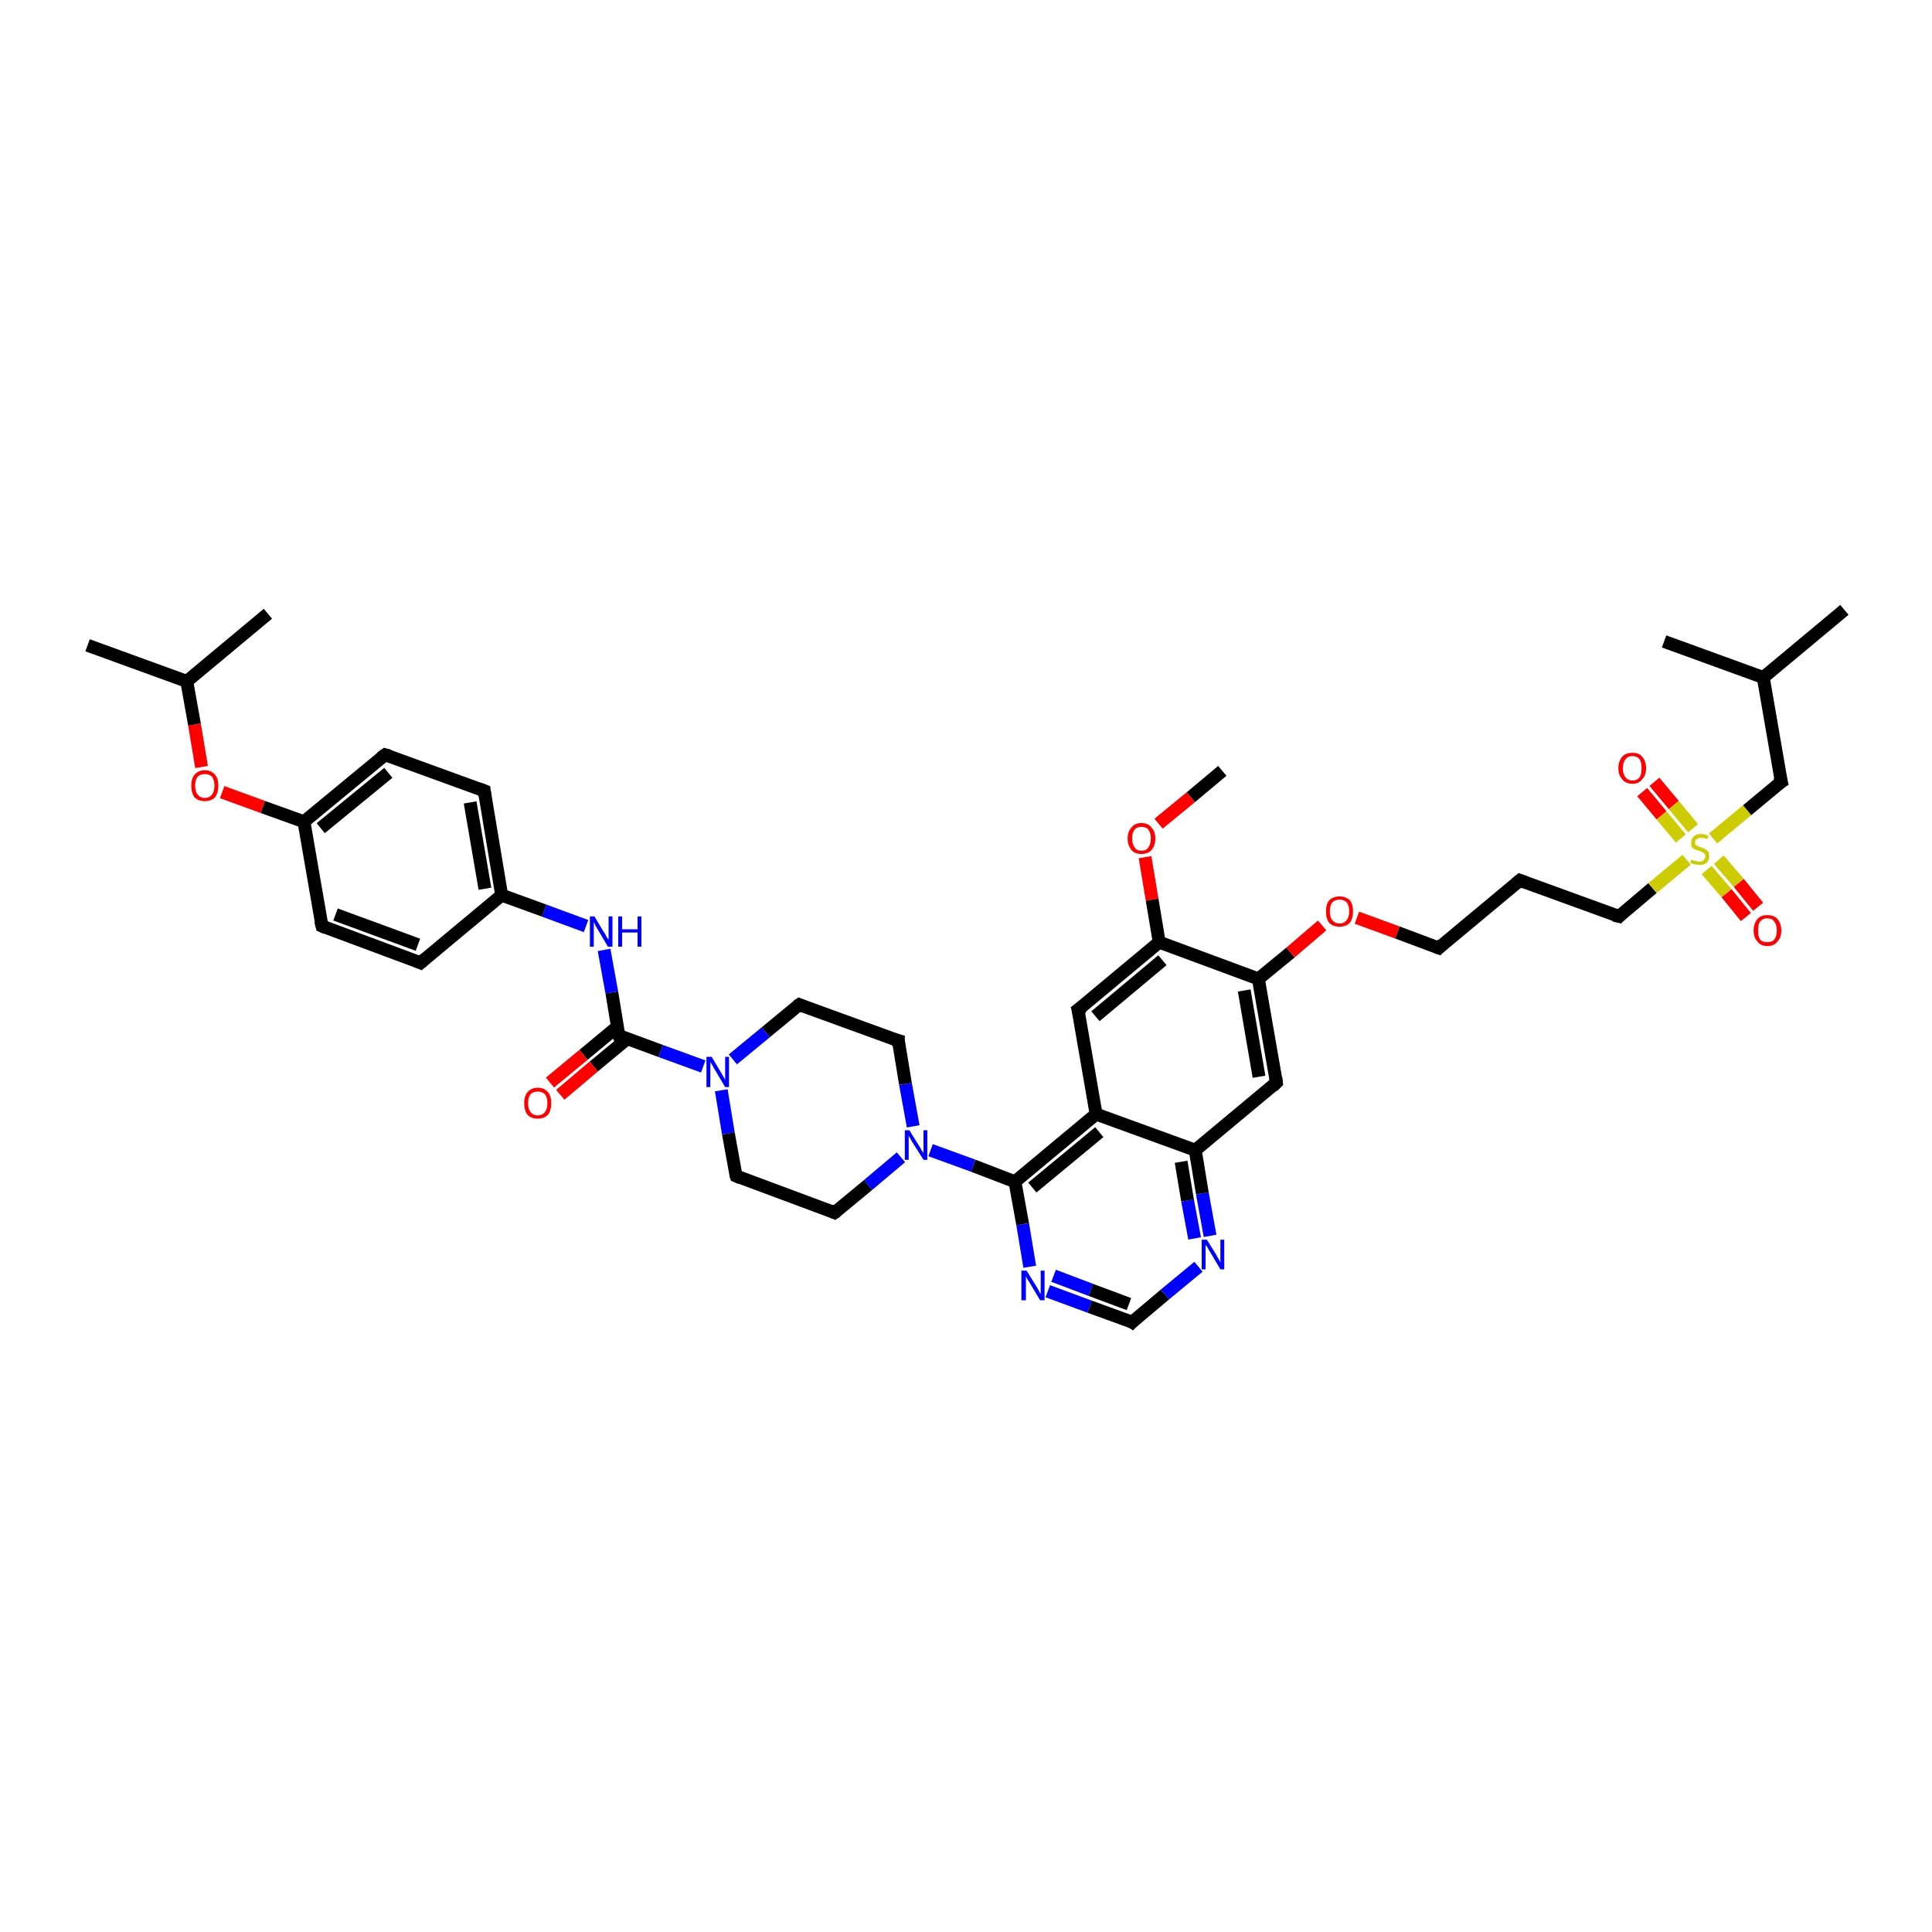 <?xml version='1.0' encoding='iso-8859-1'?>
<svg version='1.1' baseProfile='full'
              xmlns='http://www.w3.org/2000/svg'
                      xmlns:rdkit='http://www.rdkit.org/xml'
                      xmlns:xlink='http://www.w3.org/1999/xlink'
                  xml:space='preserve'
width='300px' height='300px' viewBox='0 0 300 300'>
<!-- END OF HEADER -->
<rect style='opacity:1.0;fill:#FFFFFF;stroke:none' width='300.0' height='300.0' x='0.0' y='0.0'> </rect>
<path class='bond-0 atom-0 atom-1' d='M 189.8,119.7 L 184.9,123.8' style='fill:none;fill-rule:evenodd;stroke:#000000;stroke-width:2.0px;stroke-linecap:butt;stroke-linejoin:miter;stroke-opacity:1' />
<path class='bond-0 atom-0 atom-1' d='M 184.9,123.8 L 179.9,127.9' style='fill:none;fill-rule:evenodd;stroke:#FF0000;stroke-width:2.0px;stroke-linecap:butt;stroke-linejoin:miter;stroke-opacity:1' />
<path class='bond-1 atom-1 atom-2' d='M 177.8,133.1 L 178.9,139.7' style='fill:none;fill-rule:evenodd;stroke:#FF0000;stroke-width:2.0px;stroke-linecap:butt;stroke-linejoin:miter;stroke-opacity:1' />
<path class='bond-1 atom-1 atom-2' d='M 178.9,139.7 L 180.0,146.3' style='fill:none;fill-rule:evenodd;stroke:#000000;stroke-width:2.0px;stroke-linecap:butt;stroke-linejoin:miter;stroke-opacity:1' />
<path class='bond-2 atom-2 atom-3' d='M 180.0,146.3 L 167.4,156.8' style='fill:none;fill-rule:evenodd;stroke:#000000;stroke-width:2.0px;stroke-linecap:butt;stroke-linejoin:miter;stroke-opacity:1' />
<path class='bond-2 atom-2 atom-3' d='M 180.5,149.1 L 170.1,157.8' style='fill:none;fill-rule:evenodd;stroke:#000000;stroke-width:2.0px;stroke-linecap:butt;stroke-linejoin:miter;stroke-opacity:1' />
<path class='bond-3 atom-3 atom-4' d='M 167.4,156.8 L 170.2,173.0' style='fill:none;fill-rule:evenodd;stroke:#000000;stroke-width:2.0px;stroke-linecap:butt;stroke-linejoin:miter;stroke-opacity:1' />
<path class='bond-4 atom-4 atom-5' d='M 170.2,173.0 L 157.6,183.5' style='fill:none;fill-rule:evenodd;stroke:#000000;stroke-width:2.0px;stroke-linecap:butt;stroke-linejoin:miter;stroke-opacity:1' />
<path class='bond-4 atom-4 atom-5' d='M 170.7,175.8 L 160.3,184.4' style='fill:none;fill-rule:evenodd;stroke:#000000;stroke-width:2.0px;stroke-linecap:butt;stroke-linejoin:miter;stroke-opacity:1' />
<path class='bond-5 atom-5 atom-6' d='M 157.6,183.5 L 158.8,190.1' style='fill:none;fill-rule:evenodd;stroke:#000000;stroke-width:2.0px;stroke-linecap:butt;stroke-linejoin:miter;stroke-opacity:1' />
<path class='bond-5 atom-5 atom-6' d='M 158.8,190.1 L 159.9,196.7' style='fill:none;fill-rule:evenodd;stroke:#0000FF;stroke-width:2.0px;stroke-linecap:butt;stroke-linejoin:miter;stroke-opacity:1' />
<path class='bond-6 atom-6 atom-7' d='M 162.7,200.5 L 169.2,202.9' style='fill:none;fill-rule:evenodd;stroke:#0000FF;stroke-width:2.0px;stroke-linecap:butt;stroke-linejoin:miter;stroke-opacity:1' />
<path class='bond-6 atom-6 atom-7' d='M 169.2,202.9 L 175.8,205.3' style='fill:none;fill-rule:evenodd;stroke:#000000;stroke-width:2.0px;stroke-linecap:butt;stroke-linejoin:miter;stroke-opacity:1' />
<path class='bond-6 atom-6 atom-7' d='M 163.6,198.1 L 169.4,200.3' style='fill:none;fill-rule:evenodd;stroke:#0000FF;stroke-width:2.0px;stroke-linecap:butt;stroke-linejoin:miter;stroke-opacity:1' />
<path class='bond-6 atom-6 atom-7' d='M 169.4,200.3 L 175.3,202.5' style='fill:none;fill-rule:evenodd;stroke:#000000;stroke-width:2.0px;stroke-linecap:butt;stroke-linejoin:miter;stroke-opacity:1' />
<path class='bond-7 atom-7 atom-8' d='M 175.8,205.3 L 180.9,201.0' style='fill:none;fill-rule:evenodd;stroke:#000000;stroke-width:2.0px;stroke-linecap:butt;stroke-linejoin:miter;stroke-opacity:1' />
<path class='bond-7 atom-7 atom-8' d='M 180.9,201.0 L 186.1,196.7' style='fill:none;fill-rule:evenodd;stroke:#0000FF;stroke-width:2.0px;stroke-linecap:butt;stroke-linejoin:miter;stroke-opacity:1' />
<path class='bond-8 atom-8 atom-9' d='M 187.9,191.9 L 186.7,185.3' style='fill:none;fill-rule:evenodd;stroke:#0000FF;stroke-width:2.0px;stroke-linecap:butt;stroke-linejoin:miter;stroke-opacity:1' />
<path class='bond-8 atom-8 atom-9' d='M 186.7,185.3 L 185.6,178.6' style='fill:none;fill-rule:evenodd;stroke:#000000;stroke-width:2.0px;stroke-linecap:butt;stroke-linejoin:miter;stroke-opacity:1' />
<path class='bond-8 atom-8 atom-9' d='M 185.5,192.3 L 184.4,186.4' style='fill:none;fill-rule:evenodd;stroke:#0000FF;stroke-width:2.0px;stroke-linecap:butt;stroke-linejoin:miter;stroke-opacity:1' />
<path class='bond-8 atom-8 atom-9' d='M 184.4,186.4 L 183.4,180.4' style='fill:none;fill-rule:evenodd;stroke:#000000;stroke-width:2.0px;stroke-linecap:butt;stroke-linejoin:miter;stroke-opacity:1' />
<path class='bond-9 atom-9 atom-10' d='M 185.6,178.6 L 198.2,168.1' style='fill:none;fill-rule:evenodd;stroke:#000000;stroke-width:2.0px;stroke-linecap:butt;stroke-linejoin:miter;stroke-opacity:1' />
<path class='bond-10 atom-10 atom-11' d='M 198.2,168.1 L 195.4,152.0' style='fill:none;fill-rule:evenodd;stroke:#000000;stroke-width:2.0px;stroke-linecap:butt;stroke-linejoin:miter;stroke-opacity:1' />
<path class='bond-10 atom-10 atom-11' d='M 195.5,167.2 L 193.2,153.8' style='fill:none;fill-rule:evenodd;stroke:#000000;stroke-width:2.0px;stroke-linecap:butt;stroke-linejoin:miter;stroke-opacity:1' />
<path class='bond-11 atom-11 atom-12' d='M 195.4,152.0 L 200.4,147.9' style='fill:none;fill-rule:evenodd;stroke:#000000;stroke-width:2.0px;stroke-linecap:butt;stroke-linejoin:miter;stroke-opacity:1' />
<path class='bond-11 atom-11 atom-12' d='M 200.4,147.9 L 205.3,143.7' style='fill:none;fill-rule:evenodd;stroke:#FF0000;stroke-width:2.0px;stroke-linecap:butt;stroke-linejoin:miter;stroke-opacity:1' />
<path class='bond-12 atom-12 atom-13' d='M 210.7,142.5 L 217.0,144.8' style='fill:none;fill-rule:evenodd;stroke:#FF0000;stroke-width:2.0px;stroke-linecap:butt;stroke-linejoin:miter;stroke-opacity:1' />
<path class='bond-12 atom-12 atom-13' d='M 217.0,144.8 L 223.4,147.2' style='fill:none;fill-rule:evenodd;stroke:#000000;stroke-width:2.0px;stroke-linecap:butt;stroke-linejoin:miter;stroke-opacity:1' />
<path class='bond-13 atom-13 atom-14' d='M 223.4,147.2 L 236.0,136.7' style='fill:none;fill-rule:evenodd;stroke:#000000;stroke-width:2.0px;stroke-linecap:butt;stroke-linejoin:miter;stroke-opacity:1' />
<path class='bond-14 atom-14 atom-15' d='M 236.0,136.7 L 251.4,142.3' style='fill:none;fill-rule:evenodd;stroke:#000000;stroke-width:2.0px;stroke-linecap:butt;stroke-linejoin:miter;stroke-opacity:1' />
<path class='bond-15 atom-15 atom-16' d='M 251.4,142.3 L 256.6,137.9' style='fill:none;fill-rule:evenodd;stroke:#000000;stroke-width:2.0px;stroke-linecap:butt;stroke-linejoin:miter;stroke-opacity:1' />
<path class='bond-15 atom-15 atom-16' d='M 256.6,137.9 L 261.9,133.5' style='fill:none;fill-rule:evenodd;stroke:#CCCC00;stroke-width:2.0px;stroke-linecap:butt;stroke-linejoin:miter;stroke-opacity:1' />
<path class='bond-16 atom-16 atom-17' d='M 265.0,135.1 L 268.1,138.7' style='fill:none;fill-rule:evenodd;stroke:#CCCC00;stroke-width:2.0px;stroke-linecap:butt;stroke-linejoin:miter;stroke-opacity:1' />
<path class='bond-16 atom-16 atom-17' d='M 268.1,138.7 L 271.1,142.4' style='fill:none;fill-rule:evenodd;stroke:#FF0000;stroke-width:2.0px;stroke-linecap:butt;stroke-linejoin:miter;stroke-opacity:1' />
<path class='bond-16 atom-16 atom-17' d='M 266.9,133.5 L 270.0,137.1' style='fill:none;fill-rule:evenodd;stroke:#CCCC00;stroke-width:2.0px;stroke-linecap:butt;stroke-linejoin:miter;stroke-opacity:1' />
<path class='bond-16 atom-16 atom-17' d='M 270.0,137.1 L 273.0,140.8' style='fill:none;fill-rule:evenodd;stroke:#FF0000;stroke-width:2.0px;stroke-linecap:butt;stroke-linejoin:miter;stroke-opacity:1' />
<path class='bond-17 atom-16 atom-18' d='M 262.9,128.6 L 259.9,125.0' style='fill:none;fill-rule:evenodd;stroke:#CCCC00;stroke-width:2.0px;stroke-linecap:butt;stroke-linejoin:miter;stroke-opacity:1' />
<path class='bond-17 atom-16 atom-18' d='M 259.9,125.0 L 256.9,121.4' style='fill:none;fill-rule:evenodd;stroke:#FF0000;stroke-width:2.0px;stroke-linecap:butt;stroke-linejoin:miter;stroke-opacity:1' />
<path class='bond-17 atom-16 atom-18' d='M 261.0,130.2 L 258.0,126.6' style='fill:none;fill-rule:evenodd;stroke:#CCCC00;stroke-width:2.0px;stroke-linecap:butt;stroke-linejoin:miter;stroke-opacity:1' />
<path class='bond-17 atom-16 atom-18' d='M 258.0,126.6 L 255.0,123.0' style='fill:none;fill-rule:evenodd;stroke:#FF0000;stroke-width:2.0px;stroke-linecap:butt;stroke-linejoin:miter;stroke-opacity:1' />
<path class='bond-18 atom-16 atom-19' d='M 266.0,130.2 L 271.3,125.8' style='fill:none;fill-rule:evenodd;stroke:#CCCC00;stroke-width:2.0px;stroke-linecap:butt;stroke-linejoin:miter;stroke-opacity:1' />
<path class='bond-18 atom-16 atom-19' d='M 271.3,125.8 L 276.6,121.4' style='fill:none;fill-rule:evenodd;stroke:#000000;stroke-width:2.0px;stroke-linecap:butt;stroke-linejoin:miter;stroke-opacity:1' />
<path class='bond-19 atom-19 atom-20' d='M 276.6,121.4 L 273.8,105.2' style='fill:none;fill-rule:evenodd;stroke:#000000;stroke-width:2.0px;stroke-linecap:butt;stroke-linejoin:miter;stroke-opacity:1' />
<path class='bond-20 atom-20 atom-21' d='M 273.8,105.2 L 286.4,94.7' style='fill:none;fill-rule:evenodd;stroke:#000000;stroke-width:2.0px;stroke-linecap:butt;stroke-linejoin:miter;stroke-opacity:1' />
<path class='bond-21 atom-20 atom-22' d='M 273.8,105.2 L 258.4,99.6' style='fill:none;fill-rule:evenodd;stroke:#000000;stroke-width:2.0px;stroke-linecap:butt;stroke-linejoin:miter;stroke-opacity:1' />
<path class='bond-22 atom-5 atom-23' d='M 157.6,183.5 L 151.1,181.0' style='fill:none;fill-rule:evenodd;stroke:#000000;stroke-width:2.0px;stroke-linecap:butt;stroke-linejoin:miter;stroke-opacity:1' />
<path class='bond-22 atom-5 atom-23' d='M 151.1,181.0 L 144.5,178.6' style='fill:none;fill-rule:evenodd;stroke:#0000FF;stroke-width:2.0px;stroke-linecap:butt;stroke-linejoin:miter;stroke-opacity:1' />
<path class='bond-23 atom-23 atom-24' d='M 141.8,174.9 L 140.6,168.3' style='fill:none;fill-rule:evenodd;stroke:#0000FF;stroke-width:2.0px;stroke-linecap:butt;stroke-linejoin:miter;stroke-opacity:1' />
<path class='bond-23 atom-23 atom-24' d='M 140.6,168.3 L 139.5,161.6' style='fill:none;fill-rule:evenodd;stroke:#000000;stroke-width:2.0px;stroke-linecap:butt;stroke-linejoin:miter;stroke-opacity:1' />
<path class='bond-24 atom-24 atom-25' d='M 139.5,161.6 L 124.1,156.0' style='fill:none;fill-rule:evenodd;stroke:#000000;stroke-width:2.0px;stroke-linecap:butt;stroke-linejoin:miter;stroke-opacity:1' />
<path class='bond-25 atom-25 atom-26' d='M 124.1,156.0 L 118.9,160.3' style='fill:none;fill-rule:evenodd;stroke:#000000;stroke-width:2.0px;stroke-linecap:butt;stroke-linejoin:miter;stroke-opacity:1' />
<path class='bond-25 atom-25 atom-26' d='M 118.9,160.3 L 113.8,164.5' style='fill:none;fill-rule:evenodd;stroke:#0000FF;stroke-width:2.0px;stroke-linecap:butt;stroke-linejoin:miter;stroke-opacity:1' />
<path class='bond-26 atom-26 atom-27' d='M 112.0,169.3 L 113.1,176.0' style='fill:none;fill-rule:evenodd;stroke:#0000FF;stroke-width:2.0px;stroke-linecap:butt;stroke-linejoin:miter;stroke-opacity:1' />
<path class='bond-26 atom-26 atom-27' d='M 113.1,176.0 L 114.3,182.6' style='fill:none;fill-rule:evenodd;stroke:#000000;stroke-width:2.0px;stroke-linecap:butt;stroke-linejoin:miter;stroke-opacity:1' />
<path class='bond-27 atom-27 atom-28' d='M 114.3,182.6 L 129.6,188.3' style='fill:none;fill-rule:evenodd;stroke:#000000;stroke-width:2.0px;stroke-linecap:butt;stroke-linejoin:miter;stroke-opacity:1' />
<path class='bond-28 atom-26 atom-29' d='M 109.2,165.6 L 102.6,163.2' style='fill:none;fill-rule:evenodd;stroke:#0000FF;stroke-width:2.0px;stroke-linecap:butt;stroke-linejoin:miter;stroke-opacity:1' />
<path class='bond-28 atom-26 atom-29' d='M 102.6,163.2 L 96.1,160.8' style='fill:none;fill-rule:evenodd;stroke:#000000;stroke-width:2.0px;stroke-linecap:butt;stroke-linejoin:miter;stroke-opacity:1' />
<path class='bond-29 atom-29 atom-30' d='M 95.9,159.4 L 90.6,163.8' style='fill:none;fill-rule:evenodd;stroke:#000000;stroke-width:2.0px;stroke-linecap:butt;stroke-linejoin:miter;stroke-opacity:1' />
<path class='bond-29 atom-29 atom-30' d='M 90.6,163.8 L 85.4,168.1' style='fill:none;fill-rule:evenodd;stroke:#FF0000;stroke-width:2.0px;stroke-linecap:butt;stroke-linejoin:miter;stroke-opacity:1' />
<path class='bond-29 atom-29 atom-30' d='M 97.4,161.3 L 92.2,165.6' style='fill:none;fill-rule:evenodd;stroke:#000000;stroke-width:2.0px;stroke-linecap:butt;stroke-linejoin:miter;stroke-opacity:1' />
<path class='bond-29 atom-29 atom-30' d='M 92.2,165.6 L 87.0,170.0' style='fill:none;fill-rule:evenodd;stroke:#FF0000;stroke-width:2.0px;stroke-linecap:butt;stroke-linejoin:miter;stroke-opacity:1' />
<path class='bond-30 atom-29 atom-31' d='M 96.1,160.8 L 95.0,154.1' style='fill:none;fill-rule:evenodd;stroke:#000000;stroke-width:2.0px;stroke-linecap:butt;stroke-linejoin:miter;stroke-opacity:1' />
<path class='bond-30 atom-29 atom-31' d='M 95.0,154.1 L 93.8,147.5' style='fill:none;fill-rule:evenodd;stroke:#0000FF;stroke-width:2.0px;stroke-linecap:butt;stroke-linejoin:miter;stroke-opacity:1' />
<path class='bond-31 atom-31 atom-32' d='M 91.0,143.8 L 84.5,141.4' style='fill:none;fill-rule:evenodd;stroke:#0000FF;stroke-width:2.0px;stroke-linecap:butt;stroke-linejoin:miter;stroke-opacity:1' />
<path class='bond-31 atom-31 atom-32' d='M 84.5,141.4 L 77.9,139.0' style='fill:none;fill-rule:evenodd;stroke:#000000;stroke-width:2.0px;stroke-linecap:butt;stroke-linejoin:miter;stroke-opacity:1' />
<path class='bond-32 atom-32 atom-33' d='M 77.9,139.0 L 75.2,122.8' style='fill:none;fill-rule:evenodd;stroke:#000000;stroke-width:2.0px;stroke-linecap:butt;stroke-linejoin:miter;stroke-opacity:1' />
<path class='bond-32 atom-32 atom-33' d='M 75.3,138.0 L 73.0,124.6' style='fill:none;fill-rule:evenodd;stroke:#000000;stroke-width:2.0px;stroke-linecap:butt;stroke-linejoin:miter;stroke-opacity:1' />
<path class='bond-33 atom-33 atom-34' d='M 75.2,122.8 L 59.8,117.2' style='fill:none;fill-rule:evenodd;stroke:#000000;stroke-width:2.0px;stroke-linecap:butt;stroke-linejoin:miter;stroke-opacity:1' />
<path class='bond-34 atom-34 atom-35' d='M 59.8,117.2 L 47.2,127.6' style='fill:none;fill-rule:evenodd;stroke:#000000;stroke-width:2.0px;stroke-linecap:butt;stroke-linejoin:miter;stroke-opacity:1' />
<path class='bond-34 atom-34 atom-35' d='M 60.3,120.0 L 49.8,128.6' style='fill:none;fill-rule:evenodd;stroke:#000000;stroke-width:2.0px;stroke-linecap:butt;stroke-linejoin:miter;stroke-opacity:1' />
<path class='bond-35 atom-35 atom-36' d='M 47.2,127.6 L 40.8,125.3' style='fill:none;fill-rule:evenodd;stroke:#000000;stroke-width:2.0px;stroke-linecap:butt;stroke-linejoin:miter;stroke-opacity:1' />
<path class='bond-35 atom-35 atom-36' d='M 40.8,125.3 L 34.5,123.0' style='fill:none;fill-rule:evenodd;stroke:#FF0000;stroke-width:2.0px;stroke-linecap:butt;stroke-linejoin:miter;stroke-opacity:1' />
<path class='bond-36 atom-36 atom-37' d='M 31.3,119.1 L 30.2,112.5' style='fill:none;fill-rule:evenodd;stroke:#FF0000;stroke-width:2.0px;stroke-linecap:butt;stroke-linejoin:miter;stroke-opacity:1' />
<path class='bond-36 atom-36 atom-37' d='M 30.2,112.5 L 29.0,105.8' style='fill:none;fill-rule:evenodd;stroke:#000000;stroke-width:2.0px;stroke-linecap:butt;stroke-linejoin:miter;stroke-opacity:1' />
<path class='bond-37 atom-37 atom-38' d='M 29.0,105.8 L 13.6,100.2' style='fill:none;fill-rule:evenodd;stroke:#000000;stroke-width:2.0px;stroke-linecap:butt;stroke-linejoin:miter;stroke-opacity:1' />
<path class='bond-38 atom-37 atom-39' d='M 29.0,105.8 L 41.6,95.3' style='fill:none;fill-rule:evenodd;stroke:#000000;stroke-width:2.0px;stroke-linecap:butt;stroke-linejoin:miter;stroke-opacity:1' />
<path class='bond-39 atom-35 atom-40' d='M 47.2,127.6 L 50.0,143.8' style='fill:none;fill-rule:evenodd;stroke:#000000;stroke-width:2.0px;stroke-linecap:butt;stroke-linejoin:miter;stroke-opacity:1' />
<path class='bond-40 atom-40 atom-41' d='M 50.0,143.8 L 65.3,149.5' style='fill:none;fill-rule:evenodd;stroke:#000000;stroke-width:2.0px;stroke-linecap:butt;stroke-linejoin:miter;stroke-opacity:1' />
<path class='bond-40 atom-40 atom-41' d='M 52.1,142.0 L 64.9,146.7' style='fill:none;fill-rule:evenodd;stroke:#000000;stroke-width:2.0px;stroke-linecap:butt;stroke-linejoin:miter;stroke-opacity:1' />
<path class='bond-41 atom-11 atom-2' d='M 195.4,152.0 L 180.0,146.3' style='fill:none;fill-rule:evenodd;stroke:#000000;stroke-width:2.0px;stroke-linecap:butt;stroke-linejoin:miter;stroke-opacity:1' />
<path class='bond-42 atom-28 atom-23' d='M 129.6,188.3 L 134.8,184.0' style='fill:none;fill-rule:evenodd;stroke:#000000;stroke-width:2.0px;stroke-linecap:butt;stroke-linejoin:miter;stroke-opacity:1' />
<path class='bond-42 atom-28 atom-23' d='M 134.8,184.0 L 139.9,179.7' style='fill:none;fill-rule:evenodd;stroke:#0000FF;stroke-width:2.0px;stroke-linecap:butt;stroke-linejoin:miter;stroke-opacity:1' />
<path class='bond-43 atom-41 atom-32' d='M 65.3,149.5 L 77.9,139.0' style='fill:none;fill-rule:evenodd;stroke:#000000;stroke-width:2.0px;stroke-linecap:butt;stroke-linejoin:miter;stroke-opacity:1' />
<path class='bond-44 atom-9 atom-4' d='M 185.6,178.6 L 170.2,173.0' style='fill:none;fill-rule:evenodd;stroke:#000000;stroke-width:2.0px;stroke-linecap:butt;stroke-linejoin:miter;stroke-opacity:1' />
<path d='M 168.1,156.3 L 167.4,156.8 L 167.6,157.6' style='fill:none;stroke:#000000;stroke-width:2.0px;stroke-linecap:butt;stroke-linejoin:miter;stroke-opacity:1;' />
<path d='M 175.5,205.1 L 175.8,205.3 L 176.0,205.1' style='fill:none;stroke:#000000;stroke-width:2.0px;stroke-linecap:butt;stroke-linejoin:miter;stroke-opacity:1;' />
<path d='M 197.6,168.7 L 198.2,168.1 L 198.1,167.3' style='fill:none;stroke:#000000;stroke-width:2.0px;stroke-linecap:butt;stroke-linejoin:miter;stroke-opacity:1;' />
<path d='M 223.1,147.1 L 223.4,147.2 L 224.0,146.6' style='fill:none;stroke:#000000;stroke-width:2.0px;stroke-linecap:butt;stroke-linejoin:miter;stroke-opacity:1;' />
<path d='M 235.4,137.2 L 236.0,136.7 L 236.8,137.0' style='fill:none;stroke:#000000;stroke-width:2.0px;stroke-linecap:butt;stroke-linejoin:miter;stroke-opacity:1;' />
<path d='M 250.6,142.1 L 251.4,142.3 L 251.6,142.1' style='fill:none;stroke:#000000;stroke-width:2.0px;stroke-linecap:butt;stroke-linejoin:miter;stroke-opacity:1;' />
<path d='M 276.3,121.6 L 276.6,121.4 L 276.4,120.6' style='fill:none;stroke:#000000;stroke-width:2.0px;stroke-linecap:butt;stroke-linejoin:miter;stroke-opacity:1;' />
<path d='M 139.5,162.0 L 139.5,161.6 L 138.7,161.4' style='fill:none;stroke:#000000;stroke-width:2.0px;stroke-linecap:butt;stroke-linejoin:miter;stroke-opacity:1;' />
<path d='M 124.8,156.3 L 124.1,156.0 L 123.8,156.2' style='fill:none;stroke:#000000;stroke-width:2.0px;stroke-linecap:butt;stroke-linejoin:miter;stroke-opacity:1;' />
<path d='M 114.2,182.3 L 114.3,182.6 L 115.0,182.9' style='fill:none;stroke:#000000;stroke-width:2.0px;stroke-linecap:butt;stroke-linejoin:miter;stroke-opacity:1;' />
<path d='M 128.9,188.0 L 129.6,188.3 L 129.9,188.1' style='fill:none;stroke:#000000;stroke-width:2.0px;stroke-linecap:butt;stroke-linejoin:miter;stroke-opacity:1;' />
<path d='M 96.4,160.9 L 96.1,160.8 L 96.0,160.5' style='fill:none;stroke:#000000;stroke-width:2.0px;stroke-linecap:butt;stroke-linejoin:miter;stroke-opacity:1;' />
<path d='M 75.3,123.6 L 75.2,122.8 L 74.4,122.5' style='fill:none;stroke:#000000;stroke-width:2.0px;stroke-linecap:butt;stroke-linejoin:miter;stroke-opacity:1;' />
<path d='M 60.5,117.4 L 59.8,117.2 L 59.1,117.7' style='fill:none;stroke:#000000;stroke-width:2.0px;stroke-linecap:butt;stroke-linejoin:miter;stroke-opacity:1;' />
<path d='M 49.8,143.0 L 50.0,143.8 L 50.7,144.1' style='fill:none;stroke:#000000;stroke-width:2.0px;stroke-linecap:butt;stroke-linejoin:miter;stroke-opacity:1;' />
<path d='M 64.6,149.2 L 65.3,149.5 L 66.0,148.9' style='fill:none;stroke:#000000;stroke-width:2.0px;stroke-linecap:butt;stroke-linejoin:miter;stroke-opacity:1;' />
<path class='atom-1' d='M 175.1 130.2
Q 175.1 129.1, 175.7 128.5
Q 176.2 127.8, 177.2 127.8
Q 178.3 127.8, 178.8 128.5
Q 179.4 129.1, 179.4 130.2
Q 179.4 131.3, 178.8 132.0
Q 178.3 132.6, 177.2 132.6
Q 176.2 132.6, 175.7 132.0
Q 175.1 131.3, 175.1 130.2
M 177.2 132.1
Q 178.0 132.1, 178.3 131.6
Q 178.7 131.1, 178.7 130.2
Q 178.7 129.3, 178.3 128.8
Q 178.0 128.4, 177.2 128.4
Q 176.5 128.4, 176.2 128.8
Q 175.8 129.3, 175.8 130.2
Q 175.8 131.1, 176.2 131.6
Q 176.5 132.1, 177.2 132.1
' fill='#FF0000'/>
<path class='atom-6' d='M 159.4 197.3
L 160.9 199.7
Q 161.1 200.0, 161.3 200.4
Q 161.5 200.9, 161.6 200.9
L 161.6 197.3
L 162.2 197.3
L 162.2 201.9
L 161.5 201.9
L 159.9 199.2
Q 159.7 198.9, 159.5 198.6
Q 159.3 198.2, 159.3 198.1
L 159.3 201.9
L 158.6 201.9
L 158.6 197.3
L 159.4 197.3
' fill='#0000FF'/>
<path class='atom-8' d='M 187.4 192.5
L 188.9 194.9
Q 189.0 195.2, 189.3 195.6
Q 189.5 196.0, 189.5 196.1
L 189.5 192.5
L 190.1 192.5
L 190.1 197.1
L 189.5 197.1
L 187.9 194.4
Q 187.7 194.1, 187.5 193.7
Q 187.3 193.4, 187.2 193.3
L 187.2 197.1
L 186.6 197.1
L 186.6 192.5
L 187.4 192.5
' fill='#0000FF'/>
<path class='atom-12' d='M 205.9 141.5
Q 205.9 140.4, 206.4 139.8
Q 207.0 139.2, 208.0 139.2
Q 209.0 139.2, 209.6 139.8
Q 210.1 140.4, 210.1 141.5
Q 210.1 142.6, 209.6 143.3
Q 209.0 143.9, 208.0 143.9
Q 207.0 143.9, 206.4 143.3
Q 205.9 142.7, 205.9 141.5
M 208.0 143.4
Q 208.7 143.4, 209.1 142.9
Q 209.5 142.4, 209.5 141.5
Q 209.5 140.6, 209.1 140.1
Q 208.7 139.7, 208.0 139.7
Q 207.3 139.7, 206.9 140.1
Q 206.5 140.6, 206.5 141.5
Q 206.5 142.5, 206.9 142.9
Q 207.3 143.4, 208.0 143.4
' fill='#FF0000'/>
<path class='atom-16' d='M 262.6 133.5
Q 262.7 133.5, 262.9 133.6
Q 263.1 133.7, 263.4 133.7
Q 263.6 133.8, 263.8 133.8
Q 264.3 133.8, 264.5 133.6
Q 264.8 133.3, 264.8 133.0
Q 264.8 132.7, 264.7 132.6
Q 264.5 132.4, 264.3 132.3
Q 264.1 132.2, 263.8 132.1
Q 263.4 132.0, 263.2 131.9
Q 262.9 131.8, 262.7 131.5
Q 262.6 131.3, 262.6 130.8
Q 262.6 130.3, 263.0 129.9
Q 263.4 129.5, 264.1 129.5
Q 264.7 129.5, 265.3 129.8
L 265.1 130.3
Q 264.6 130.1, 264.2 130.1
Q 263.7 130.1, 263.5 130.3
Q 263.2 130.4, 263.2 130.8
Q 263.2 131.0, 263.3 131.2
Q 263.5 131.3, 263.7 131.4
Q 263.9 131.5, 264.2 131.6
Q 264.6 131.7, 264.8 131.9
Q 265.1 132.0, 265.3 132.3
Q 265.4 132.5, 265.4 133.0
Q 265.4 133.6, 265.0 134.0
Q 264.6 134.3, 263.9 134.3
Q 263.5 134.3, 263.1 134.2
Q 262.8 134.1, 262.5 134.0
L 262.6 133.5
' fill='#CCCC00'/>
<path class='atom-17' d='M 272.3 144.5
Q 272.3 143.4, 272.9 142.7
Q 273.4 142.1, 274.4 142.1
Q 275.5 142.1, 276.0 142.7
Q 276.6 143.4, 276.6 144.5
Q 276.6 145.6, 276.0 146.2
Q 275.5 146.9, 274.4 146.9
Q 273.4 146.9, 272.9 146.2
Q 272.3 145.6, 272.3 144.5
M 274.4 146.3
Q 275.2 146.3, 275.5 145.9
Q 275.9 145.4, 275.9 144.5
Q 275.9 143.6, 275.5 143.1
Q 275.2 142.6, 274.4 142.6
Q 273.7 142.6, 273.3 143.1
Q 273.0 143.5, 273.0 144.5
Q 273.0 145.4, 273.3 145.9
Q 273.7 146.3, 274.4 146.3
' fill='#FF0000'/>
<path class='atom-18' d='M 251.3 119.3
Q 251.3 118.2, 251.9 117.5
Q 252.4 116.9, 253.5 116.9
Q 254.5 116.9, 255.0 117.5
Q 255.6 118.2, 255.6 119.3
Q 255.6 120.4, 255.0 121.0
Q 254.5 121.7, 253.5 121.7
Q 252.4 121.7, 251.9 121.0
Q 251.3 120.4, 251.3 119.3
M 253.5 121.2
Q 254.2 121.2, 254.6 120.7
Q 254.9 120.2, 254.9 119.3
Q 254.9 118.4, 254.6 117.9
Q 254.2 117.4, 253.5 117.4
Q 252.8 117.4, 252.4 117.9
Q 252.0 118.4, 252.0 119.3
Q 252.0 120.2, 252.4 120.7
Q 252.8 121.2, 253.5 121.2
' fill='#FF0000'/>
<path class='atom-23' d='M 141.2 175.5
L 142.7 177.9
Q 142.9 178.2, 143.1 178.6
Q 143.4 179.0, 143.4 179.1
L 143.4 175.5
L 144.0 175.5
L 144.0 180.1
L 143.4 180.1
L 141.7 177.4
Q 141.5 177.1, 141.3 176.7
Q 141.1 176.4, 141.1 176.3
L 141.1 180.1
L 140.5 180.1
L 140.5 175.5
L 141.2 175.5
' fill='#0000FF'/>
<path class='atom-26' d='M 110.5 164.1
L 112.0 166.6
Q 112.1 166.8, 112.4 167.3
Q 112.6 167.7, 112.6 167.7
L 112.6 164.1
L 113.2 164.1
L 113.2 168.8
L 112.6 168.8
L 111.0 166.1
Q 110.8 165.8, 110.6 165.4
Q 110.4 165.1, 110.3 164.9
L 110.3 168.8
L 109.7 168.8
L 109.7 164.1
L 110.5 164.1
' fill='#0000FF'/>
<path class='atom-30' d='M 81.4 171.3
Q 81.4 170.2, 81.9 169.6
Q 82.5 168.9, 83.5 168.9
Q 84.5 168.9, 85.1 169.6
Q 85.6 170.2, 85.6 171.3
Q 85.6 172.4, 85.1 173.1
Q 84.5 173.7, 83.5 173.7
Q 82.5 173.7, 81.9 173.1
Q 81.4 172.4, 81.4 171.3
M 83.5 173.2
Q 84.2 173.2, 84.6 172.7
Q 85.0 172.2, 85.0 171.3
Q 85.0 170.4, 84.6 169.9
Q 84.2 169.5, 83.5 169.5
Q 82.8 169.5, 82.4 169.9
Q 82.0 170.4, 82.0 171.3
Q 82.0 172.2, 82.4 172.7
Q 82.8 173.2, 83.5 173.2
' fill='#FF0000'/>
<path class='atom-31' d='M 92.3 142.3
L 93.8 144.8
Q 94.0 145.0, 94.2 145.5
Q 94.5 145.9, 94.5 145.9
L 94.5 142.3
L 95.1 142.3
L 95.1 147.0
L 94.4 147.0
L 92.8 144.3
Q 92.6 144.0, 92.4 143.6
Q 92.2 143.2, 92.2 143.1
L 92.2 147.0
L 91.6 147.0
L 91.6 142.3
L 92.3 142.3
' fill='#0000FF'/>
<path class='atom-31' d='M 96.0 142.3
L 96.6 142.3
L 96.6 144.3
L 99.0 144.3
L 99.0 142.3
L 99.6 142.3
L 99.6 147.0
L 99.0 147.0
L 99.0 144.8
L 96.6 144.8
L 96.6 147.0
L 96.0 147.0
L 96.0 142.3
' fill='#0000FF'/>
<path class='atom-36' d='M 29.7 122.0
Q 29.7 120.9, 30.2 120.3
Q 30.8 119.6, 31.8 119.6
Q 32.8 119.6, 33.4 120.3
Q 33.9 120.9, 33.9 122.0
Q 33.9 123.1, 33.4 123.8
Q 32.8 124.4, 31.8 124.4
Q 30.8 124.4, 30.2 123.8
Q 29.7 123.1, 29.7 122.0
M 31.8 123.9
Q 32.5 123.9, 32.9 123.4
Q 33.3 122.9, 33.3 122.0
Q 33.3 121.1, 32.9 120.6
Q 32.5 120.2, 31.8 120.2
Q 31.1 120.2, 30.7 120.6
Q 30.3 121.1, 30.3 122.0
Q 30.3 122.9, 30.7 123.4
Q 31.1 123.9, 31.8 123.9
' fill='#FF0000'/>
</svg>
